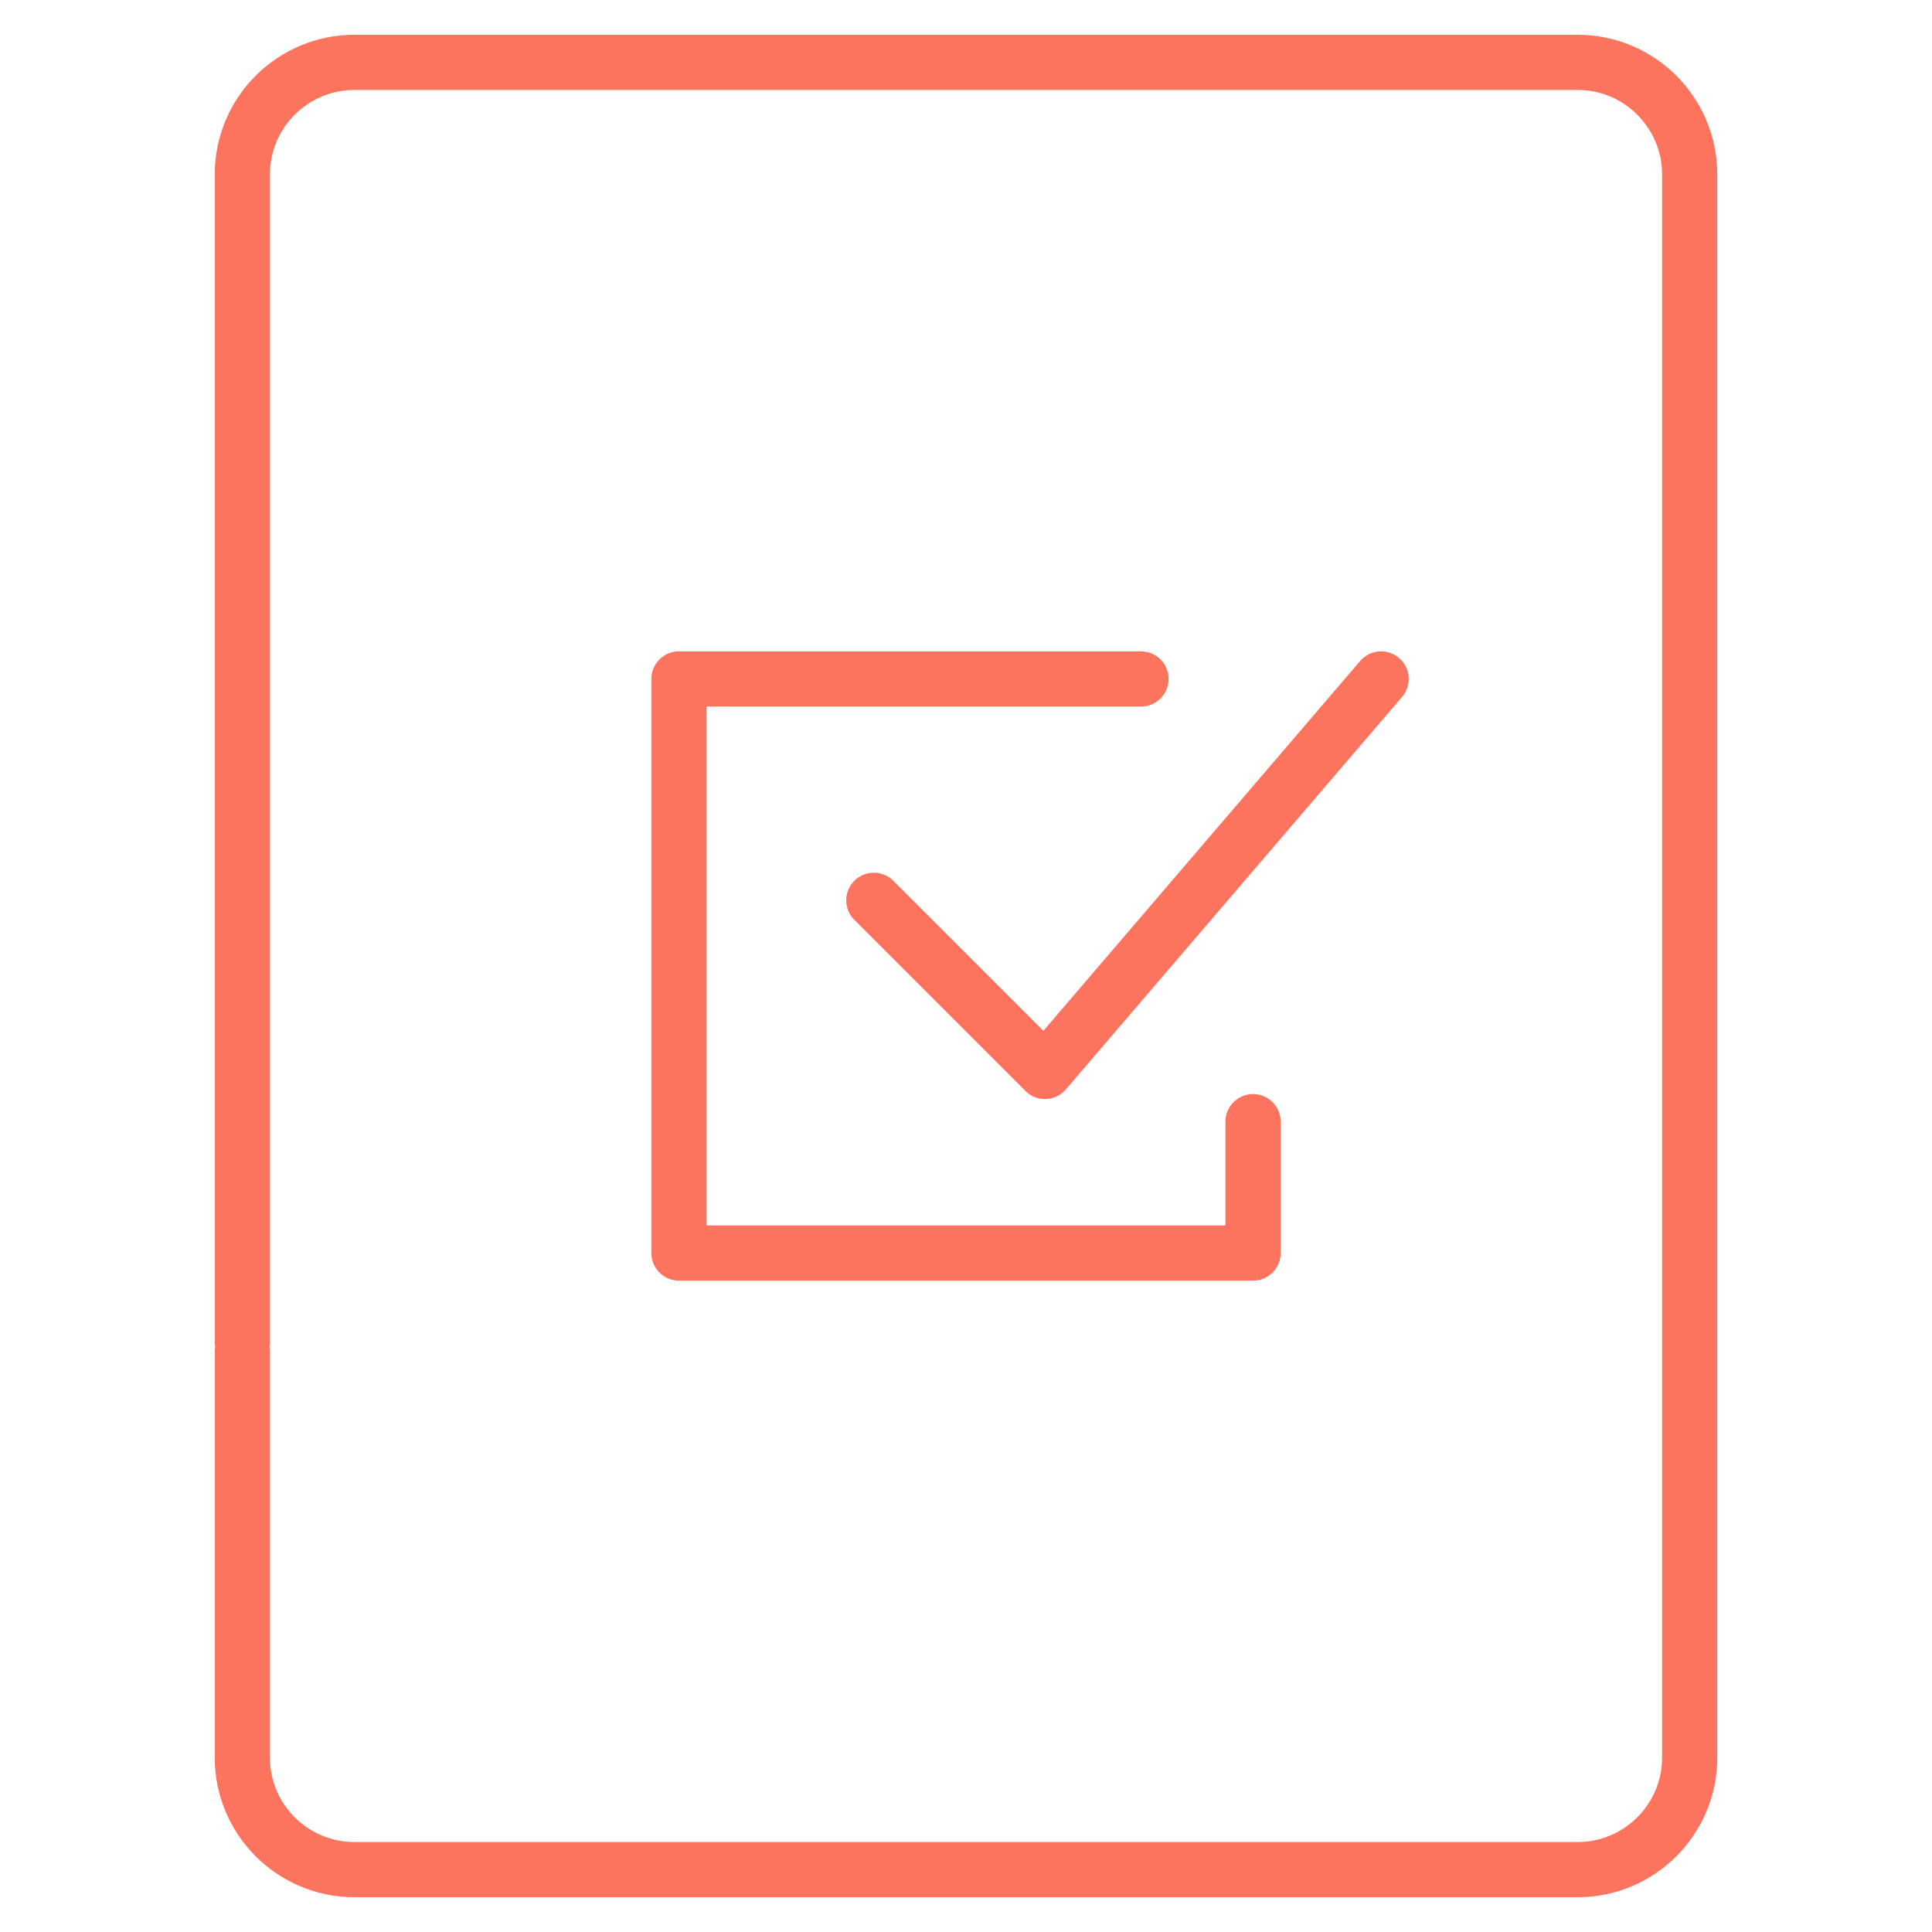 <?xml version="1.0" encoding="UTF-8"?>
<svg xmlns="http://www.w3.org/2000/svg" id="Layer_1" viewBox="0 0 35 35">
  <defs>
    <style>.cls-1{fill:none;stroke:#fd745e;stroke-linecap:round;stroke-linejoin:round;}</style>
  </defs>
  <path class="cls-1" d="M4.39,24.31V3.16c0-1.12,.91-2.03,2.03-2.03H28.58c1.12,0,2.03,.91,2.03,2.03V7.42c0,1.12,0,2.94,0,4.05V31.84c0,1.12-.91,2.03-2.03,2.03H6.42c-1.12,0-2.03-.91-2.03-2.03v-7.35"></path>
  <g>
    <polyline class="cls-1" points="22.7 20.32 22.7 22.7 12.3 22.7 12.3 12.3 20.67 12.3"></polyline>
    <polyline class="cls-1" points="15.83 16.31 18.93 19.41 25.02 12.3"></polyline>
  </g>
</svg>
